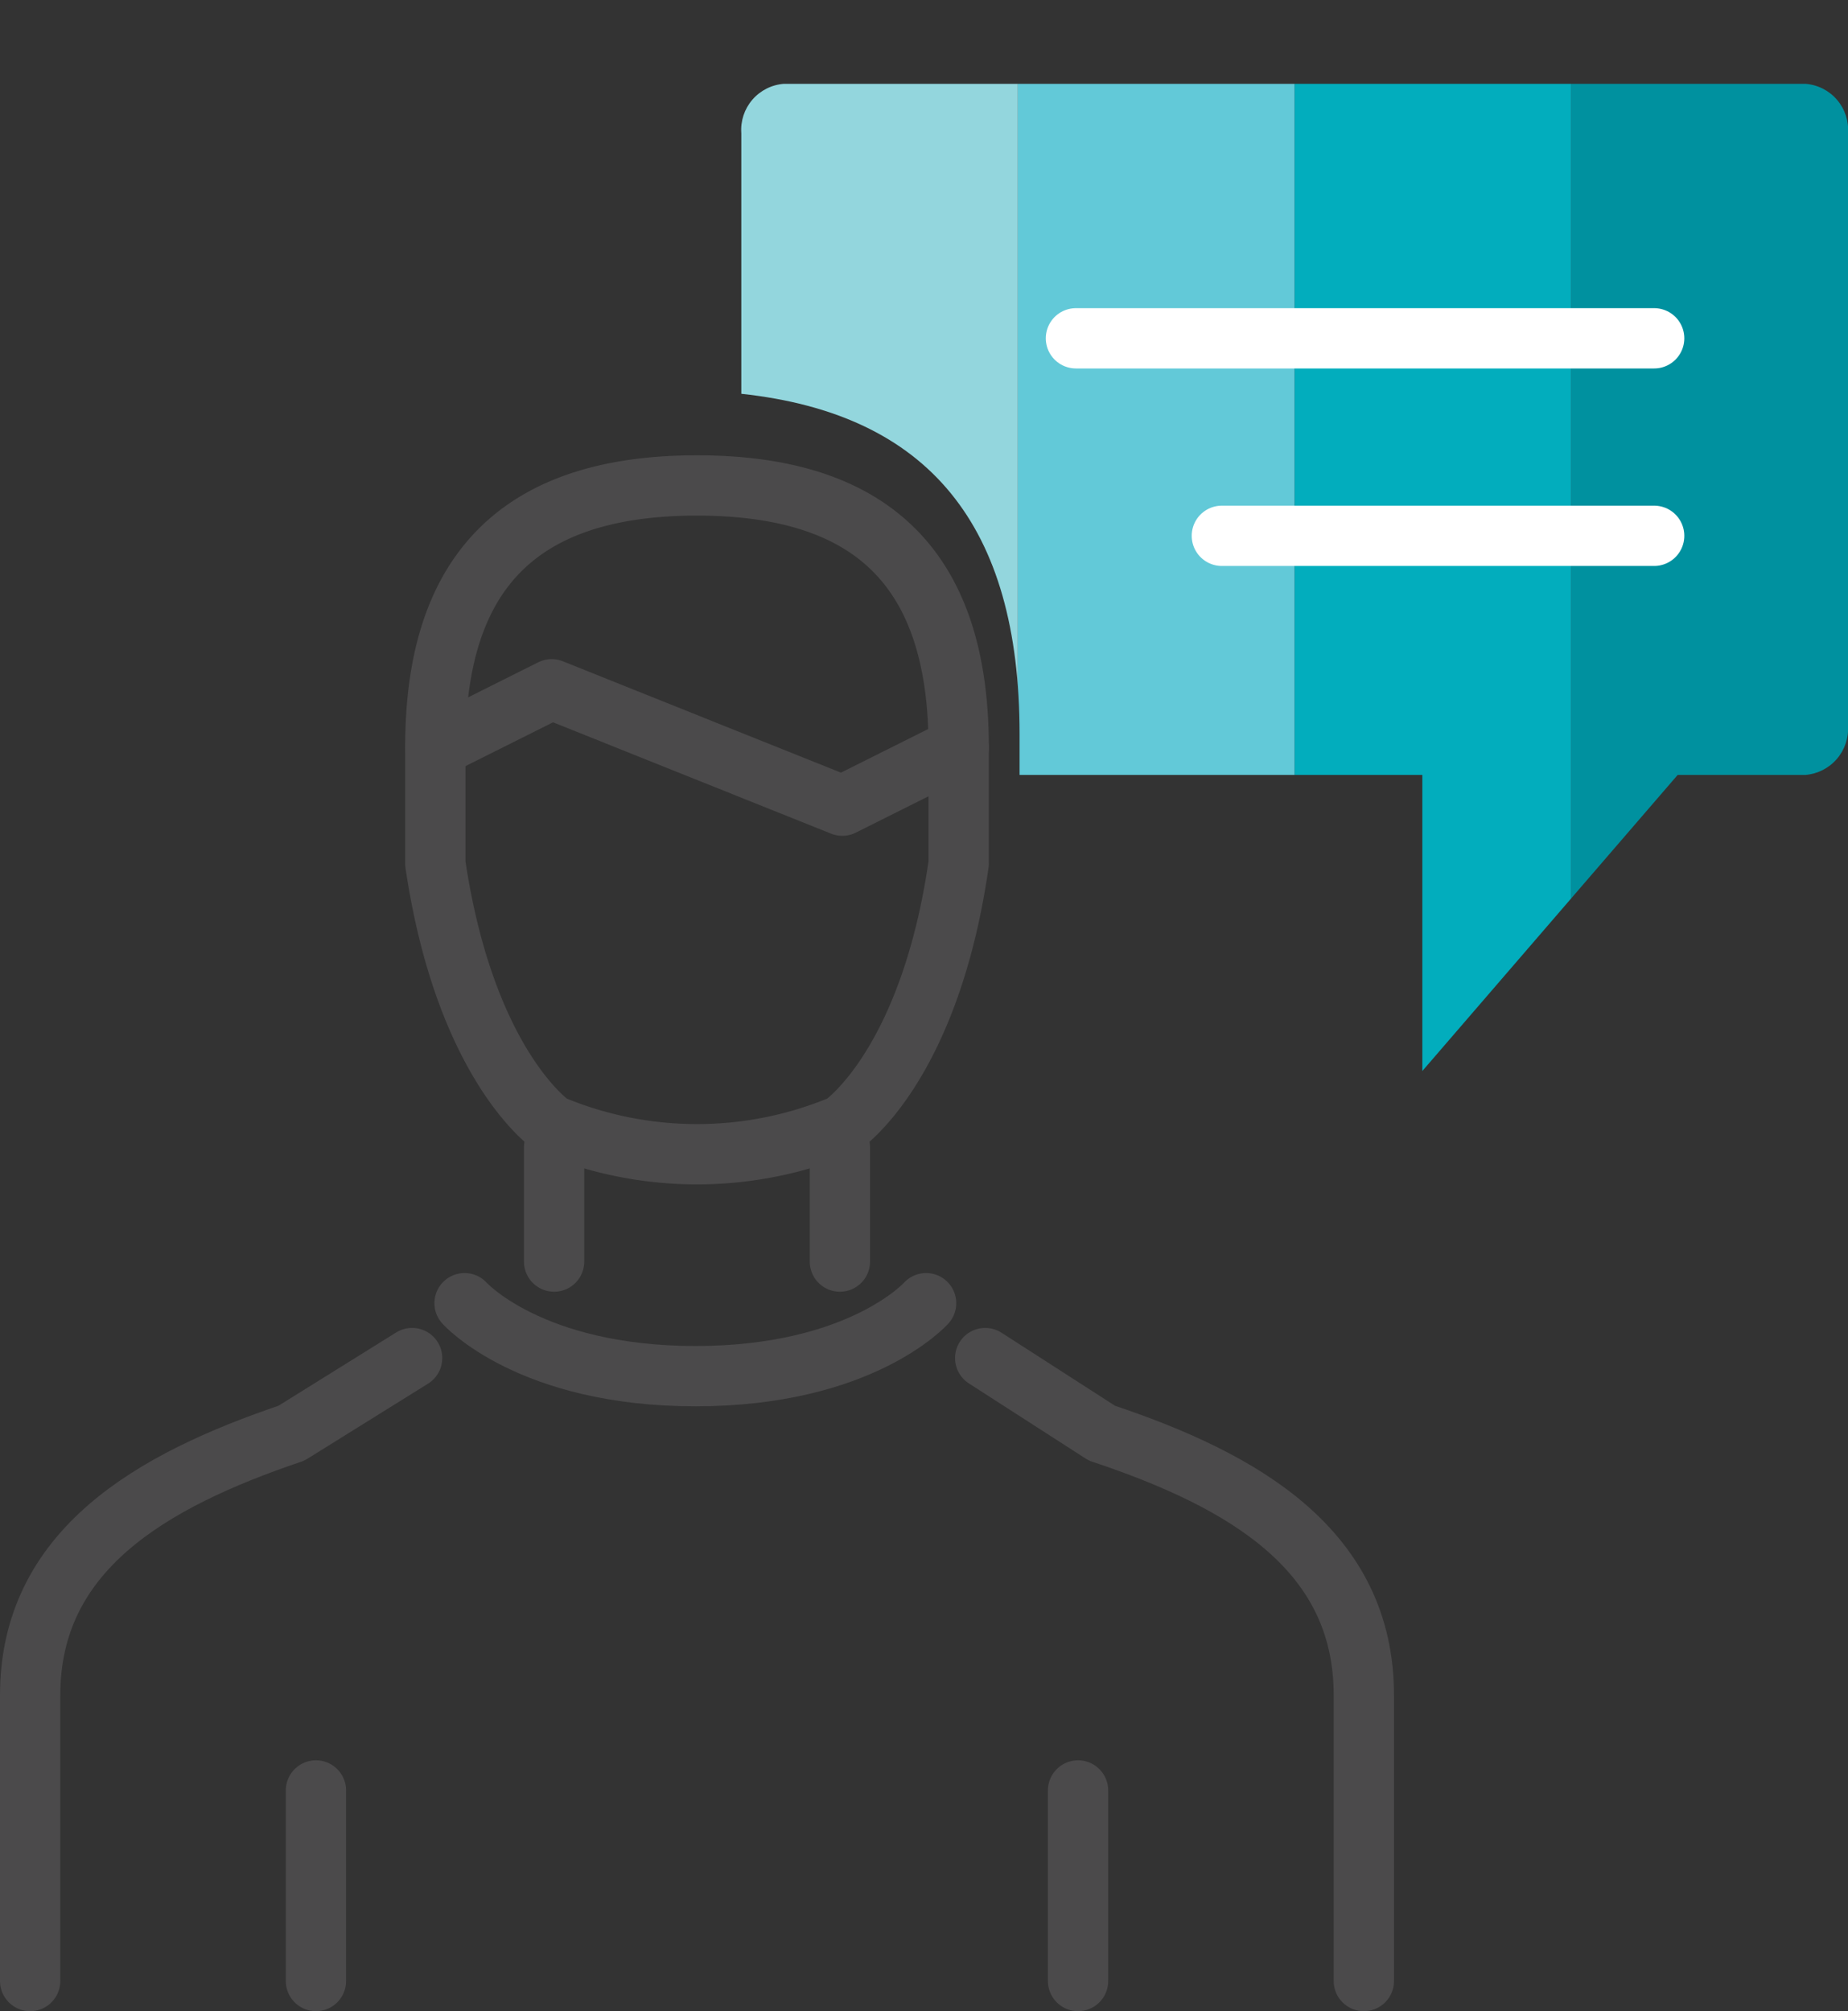<svg xmlns="http://www.w3.org/2000/svg" xmlns:xlink="http://www.w3.org/1999/xlink" viewBox="0 0 61.3 66.7"><rect x="0" y="0" width="61.3" height="66.7" fill="#333333" stroke="none"/><defs><style>.cls-1,.cls-7,.cls-8{fill:none;}.cls-2{clip-path:url(#clip-path);}.cls-3{fill:#00919f;}.cls-4{fill:#02adbd;}.cls-5{fill:#62c9d8;}.cls-6{fill:#93d6dd;}.cls-7{stroke:#4b4a4b;stroke-linejoin:round;}.cls-7,.cls-8{stroke-linecap:round;stroke-width:2px;}.cls-8{stroke:#fff;stroke-miterlimit:10;}</style><clipPath id="clip-path" transform="translate(0 2.78)"><path class="cls-1" d="M59.89,0H26a1.53,1.53,0,0,0-1.41,1.64v8.64c6.21.67,9.23,4.35,9.23,11.28v1.36H47.18v9.82l8.47-9.82h4.24a1.54,1.54,0,0,0,1.41-1.64V1.64A1.53,1.53,0,0,0,59.89,0Z"/></clipPath></defs><g id="Layer_2" data-name="Layer 2"><g id="Icon_Names" data-name="Icon Names"><g class="cls-2"><rect class="cls-3" x="37.58" y="11.75" width="38.25" height="9.18" transform="translate(73.05 -37.58) rotate(90)"/><rect class="cls-4" x="28.4" y="11.8" width="38.25" height="9.18" transform="translate(63.92 -28.35) rotate(90)"/><rect class="cls-5" x="19.22" y="11.8" width="38.25" height="9.18" transform="translate(54.74 -19.17) rotate(90)"/><rect class="cls-6" x="10.04" y="11.8" width="38.25" height="9.18" transform="translate(45.56 -9.99) rotate(90)"/></g><path class="cls-7" d="M31.8,22c0-5.86-2.82-8.68-8.68-8.68S14.44,16.15,14.44,22v3.86c1,6.74,3.86,8.67,3.86,8.67a12.46,12.46,0,0,0,9.64,0s2.89-1.93,3.86-8.67Z" transform="translate(0 2.78)"/><polyline class="cls-7" points="14.44 24.79 18.3 22.86 23.12 24.79 27.94 26.72 31.8 24.79"/><path class="cls-7" d="M15.41,40.44s2.16,2.42,7.66,2.42,7.65-2.42,7.65-2.42" transform="translate(0 2.78)"/><line class="cls-7" x1="10.48" y1="59.38" x2="10.48" y2="65.7"/><line class="cls-7" x1="35.76" y1="59.38" x2="35.76" y2="65.7"/><line class="cls-7" x1="18.38" y1="41.84" x2="18.38" y2="38.05"/><line class="cls-7" x1="27.86" y1="41.84" x2="27.86" y2="38.05"/><path class="cls-7" d="M32.68,42.26l3.87,2.49c4.74,1.58,8.69,3.89,8.69,8.69v9.48" transform="translate(0 2.78)"/><path class="cls-7" d="M13.67,42.26l-4,2.49C5,46.33,1,48.64,1,53.44v9.48" transform="translate(0 2.78)"/><line class="cls-8" x1="35.69" y1="11.22" x2="54.87" y2="11.22"/><line class="cls-8" x1="40.53" y1="17.77" x2="54.87" y2="17.77"/></g></g></svg>